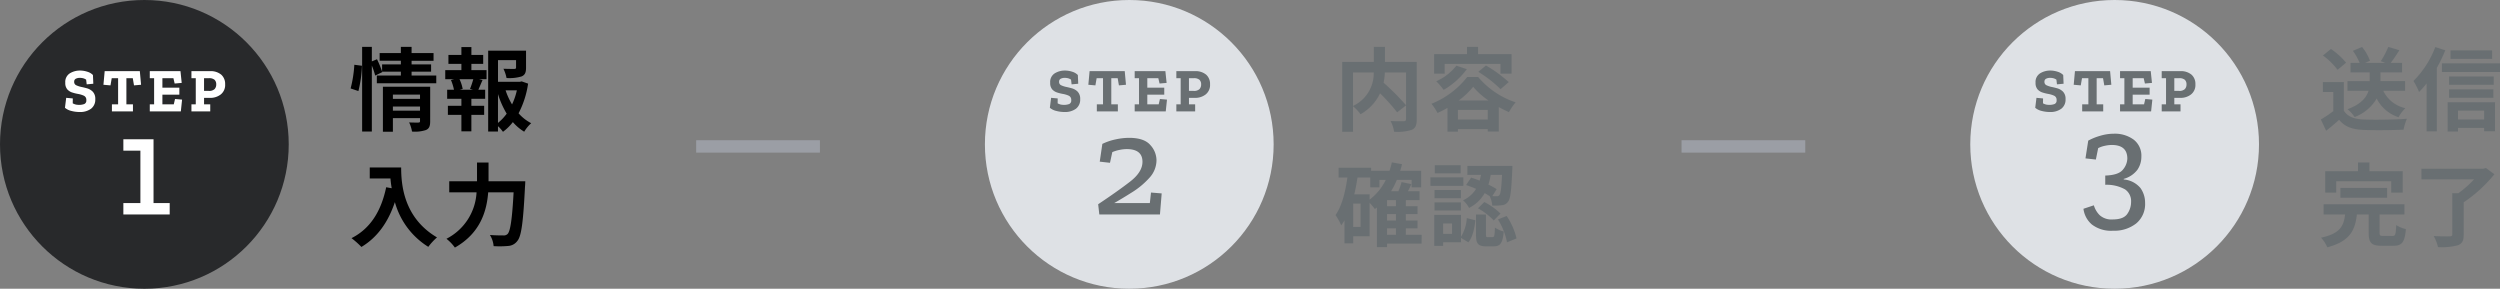 <svg xmlns="http://www.w3.org/2000/svg" width="606.098" height="70" viewBox="0 0 606.098 70">
  <rect x="0" y="0" width="606.098" height="70" fill="#808080" stroke="none"/>
  <g id="Group_94914" data-name="Group 94914" transform="translate(-223 -4640)">
    <g id="Group_94913" data-name="Group 94913" transform="translate(5.67)">
      <path id="Path_417193" data-name="Path 417193" d="M20.966-7.986V-10.34H15v-2.112H20.24v-2.31H17.49c.638-.836,1.386-1.936,2.09-3.058L16.9-18.634a21.848,21.848,0,0,1-1.826,3.476l1.122.4H11.286l1.166-.506a11.383,11.383,0,0,0-1.914-3.344l-2.222.924a14.488,14.488,0,0,1,1.628,2.926h-2.2v2.31h4.642v2.112H7v2.354h5.1C11.616-6.4,10.34-4.752,7-3.52A8.228,8.228,0,0,1,8.734-1.628,10.419,10.419,0,0,0,14.08-6.116a9.006,9.006,0,0,0,5.3,4.532,9.6,9.6,0,0,1,1.65-2.2,7.687,7.687,0,0,1-5.346-4.2Zm-14.3-6.82a17.617,17.617,0,0,0-3.674-3.322L1.056-16.544A16.648,16.648,0,0,1,4.6-13.068ZM6.116-10.1H1.034v2.4h2.53v4.642A28.892,28.892,0,0,1,.55-1.034L1.826,1.694C3.036.77,4-.088,4.972-.946,6.4.77,8.206,1.386,10.912,1.5c2.618.11,7.04.066,9.68-.066a13.7,13.7,0,0,1,.814-2.64c-2.926.22-7.876.286-10.45.176-2.288-.088-3.938-.682-4.84-2.156Zm35.948-7.678H31.988v2.046H42.064ZM28.292-18.59a23.407,23.407,0,0,1-5.3,8.228A16.948,16.948,0,0,1,24.354-7.7,21.429,21.429,0,0,0,26.18-9.768V1.848h2.486v-15.4A35.679,35.679,0,0,0,30.712-17.8ZM40.128-3.19v2.156H33.792V-3.19ZM31.284,1.892h2.508v-.88h6.336v.814h2.64v-7.04H31.284Zm.352-8.184H42.372V-8.338H31.636Zm10.824-5.17H31.636v2.024H42.46ZM29.9-14.652v2.112h14.08v-2.112ZM4.268,13.942H17.6v2.75h2.794V11.5H12.32V9.388H9.548V11.5H1.606v5.192H4.268Zm12.342,4V15.57H5.28v2.376Zm-.9,9.262c-.792,0-.924-.088-.924-.792V21.994h6.028V19.53H1.21v2.464H6.424c-.33,2.728-1.122,4.62-5.83,5.632a8.169,8.169,0,0,1,1.518,2.332c5.522-1.452,6.732-4.18,7.172-7.964h2.86V26.46c0,2.376.616,3.124,3.168,3.124h2.816c2.09,0,2.75-.836,3.036-4.026a8.328,8.328,0,0,1-2.354-.99c-.088,2.288-.2,2.64-.924,2.64ZM40.568,10.73l-.638.176h-15V13.48h12.76a25.255,25.255,0,0,1-3.806,3.366H32.406v9.966c0,.374-.154.484-.638.484-.506.022-2.31.022-3.85-.066a11.1,11.1,0,0,1,1.034,2.684,15.458,15.458,0,0,0,4.774-.44c1.078-.4,1.452-1.1,1.452-2.618v-7.81a33.707,33.707,0,0,0,7.436-6.8Z" transform="translate(779.45 4670)" fill="#696f72"/>
      <g id="Group_94909" data-name="Group 94909" transform="translate(28)">
        <circle id="Ellipse_653" data-name="Ellipse 653" cx="35" cy="35" r="35" transform="translate(667 4640)" fill="#dee1e5"/>
        <g id="Group_94906" data-name="Group 94906" transform="translate(368.047 3)">
          <path id="Path_417195" data-name="Path 417195" d="M-6.4-16.905a14.29,14.29,0,0,1,2.94-1.19,11.717,11.717,0,0,1,3.29-.49,7.713,7.713,0,0,1,4.76,1.418,4.9,4.9,0,0,1,1.89,4.182A5.527,5.527,0,0,1,5.53-9.852,6.218,6.218,0,0,1,2.205-7.63v.14a5.893,5.893,0,0,1,4.06,2.083A6.088,6.088,0,0,1,7.385-1.82,6.091,6.091,0,0,1,5.233,3.168,8.567,8.567,0,0,1-.385,4.935,7.621,7.621,0,0,1-5.512,3.43,5.955,5.955,0,0,1-7.56-.385l2.52-.84a5.65,5.65,0,0,0,1.4,2.38A4.258,4.258,0,0,0-.455,2.2q2.59,0,3.517-1.33a5.026,5.026,0,0,0,.928-2.94,3.433,3.433,0,0,0-1.453-3.01A9.173,9.173,0,0,0-2.275-6.2v-2.24Q.98-8.54,2.03-9.9A4.357,4.357,0,0,0,3.08-12.53q0-3.325-3.78-3.325a8.14,8.14,0,0,0-1.628.193,6.345,6.345,0,0,0-1.663.577l-.56,2.765-2.52-.28Z" transform="translate(333.953 4688)" fill="#696f72"/>
          <path id="Path_417194" data-name="Path 417194" d="M-11.9-2.955a2.752,2.752,0,0,1-1.02,2.31,4.455,4.455,0,0,1-2.8.8A7.823,7.823,0,0,1-17.7-.105,3.675,3.675,0,0,1-19.252-.87l.3-2.415,1.6.15-.015,1.185a2.817,2.817,0,0,0,.87.322,4.363,4.363,0,0,0,.615.053,3.575,3.575,0,0,0,1.3-.2.891.891,0,0,0,.51-.937,1.079,1.079,0,0,0-.6-1.088,5.938,5.938,0,0,0-1.41-.427,9.948,9.948,0,0,1-1.417-.352,2.7,2.7,0,0,1-1.192-.765,2.3,2.3,0,0,1-.48-1.583,2.467,2.467,0,0,1,1.11-2.3,4.628,4.628,0,0,1,2.43-.668,5.7,5.7,0,0,1,1.83.293,3.188,3.188,0,0,1,1.335.788l.09,2.115-1.605.15-.135-1.14a2.276,2.276,0,0,0-.757-.345,3.238,3.238,0,0,0-.742-.09,2.121,2.121,0,0,0-1,.21.76.76,0,0,0-.4.735.865.865,0,0,0,.51.855,5.73,5.73,0,0,0,1.17.39q.6.12,1.4.338a3.183,3.183,0,0,1,1.41.81A2.467,2.467,0,0,1-11.9-2.955ZM-.8-6.45l-1.71.15-.3-1.74H-4.357v6.33h1.59V0h-5.1V-1.71h1.5V-8.04H-7.912l-.3,1.74-1.71-.15.3-3.3H-1.1ZM8.843,0H1.313V-1.71h1.05V-8.04H1.313V-9.75h7.44l.3,2.85-1.71.15-.3-1.29H4.373v2.3h4.11V-4.05H4.373v2.34h2.76L7.433-3l1.71.15Zm10.74-6.57A2.906,2.906,0,0,1,18.5-4.088a4.091,4.091,0,0,1-2.528.818h-1.5v1.56h1.5V0h-4.56V-1.71h1.05V-8.04h-1.05V-9.75h4.47a3.984,3.984,0,0,1,2.76.855A2.979,2.979,0,0,1,19.583-6.57Zm-2.16.03a1.485,1.485,0,0,0-.4-1.11,1.985,1.985,0,0,0-1.4-.39H14.468v3.075h1.125A1.894,1.894,0,0,0,17.025-5.4,1.624,1.624,0,0,0,17.423-6.54Z" transform="translate(333.953 4664)" fill="#696f72"/>
        </g>
      </g>
    </g>
    <line id="Line_57" data-name="Line 57" x2="30" transform="translate(630.67 4675.5)" fill="none" stroke="#9b9ea5" stroke-width="3"/>
    <g id="Group_94912" data-name="Group 94912" transform="translate(3.78)">
      <path id="Path_417192" data-name="Path 417192" d="M17.468-12.43v7.942a57.427,57.427,0,0,0-5.434-5.456,16.673,16.673,0,0,0,.308-2.486Zm-12.848,0H9.636A8.716,8.716,0,0,1,4.62-4.312Zm15.444-2.552h-7.7v-3.652H9.658v3.652H2V1.958H4.62v-6.2A10.646,10.646,0,0,1,6.446-2.31a11.419,11.419,0,0,0,4.73-5.06,46.011,46.011,0,0,1,4.136,4.6l2.156-1.672v3.3c0,.4-.132.506-.55.528-.418,0-1.892.022-3.19-.044a8.58,8.58,0,0,1,.858,2.6,11.356,11.356,0,0,0,4.268-.462c.924-.418,1.21-1.144,1.21-2.552Zm6.776.484H40.37v2.354h2.684v-4.73H34.936v-1.76H32.252v1.76H24.288v4.73H26.84ZM35-12.584a29.817,29.817,0,0,1,5.39,4.2l1.98-1.716a32.278,32.278,0,0,0-5.522-4.026Zm-5.324-1.5A12.818,12.818,0,0,1,24.794-10.3a15.937,15.937,0,0,1,1.8,2.09,18.484,18.484,0,0,0,5.61-5.016Zm.55,8.448a18.46,18.46,0,0,0,3.52-3.322,18.639,18.639,0,0,0,3.718,3.322Zm-.176,4.62V-3.344H37.29v2.332ZM32.3-11.33a20.833,20.833,0,0,1-8.668,6.49A12.973,12.973,0,0,1,25.1-2.618a22.777,22.777,0,0,0,2.42-1.232V1.914h2.53V1.3H37.29v.594h2.662v-5.94c.836.462,1.672.88,2.464,1.232a15.675,15.675,0,0,1,1.628-2.376,20.227,20.227,0,0,1-9.086-6.138ZM12.87,25.36h2.156v1.562H12.87ZM8.646,17.11H4.928c.308-1.32.572-2.684.77-4.07H8.8v2.376h2.222v-1.8h1.54a13.27,13.27,0,0,1-3.916,4.774Zm-2.2,7.9H4.664V19.354H6.446Zm8.58-5.016H12.87V18.518h2.156Zm0,3.476H12.87V21.906h2.156Zm6.226,3.454H17.424V25.36h2.838V23.468H17.424V21.906h2.838V19.992H17.424V18.518h3.322V16.362H17.93c.286-.55.572-1.122.836-1.716L16.39,14.14a15.79,15.79,0,0,1-.77,2.222H13.838a17.939,17.939,0,0,0,1.408-2.75h3.586v1.8h2.31v-4H16.06c.154-.528.308-1.056.44-1.606l-2.464-.44a19.963,19.963,0,0,1-.572,2.046H9v-.748H1.122V13.04H3.256C2.75,16.626,1.914,19.948.374,22.148A13.342,13.342,0,0,1,1.76,24.634a11.456,11.456,0,0,0,.792-1.21V28.99H4.664V27.274H8.646v-8.1a18.221,18.221,0,0,1,1.276,1.5c.154-.11.33-.242.484-.374v9.614H12.87v-.858h8.382ZM40.744,12.4c-.154,3.256-.33,4.554-.638,4.906a.684.684,0,0,1-.66.264c-.22,0-.594,0-1.056-.022l1.056-1.694a17.807,17.807,0,0,0-2-1.1,17.4,17.4,0,0,0,.55-2.354Zm-8.712,2.464a25.691,25.691,0,0,1,2.42.924,7.236,7.236,0,0,1-3.168,2.772,6.215,6.215,0,0,1,1.474,1.848,8.946,8.946,0,0,0,3.784-3.586c.44.242.836.484,1.21.726a6.314,6.314,0,0,1,.616,2.288,14.8,14.8,0,0,0,2.376-.088,1.967,1.967,0,0,0,1.452-.836c.594-.7.814-2.75,1.034-7.722.022-.308.022-.968.022-.968H32.34V12.4h3.3q-.132.693-.33,1.386c-.7-.264-1.408-.528-2.068-.726ZM34.914,20.5a16.474,16.474,0,0,1,3.828,2.948l1.628-1.672a15.28,15.28,0,0,0-3.938-2.794Zm-4.2-10.45h-6.27v1.98h6.27ZM31.372,13H23.386v2.068h7.986Zm-.594,3.058h-6.4v2h6.4Zm-6.4,4.972h6.4V19.068h-6.4ZM28.622,26.7H26.466v-2.53h2.156ZM30.8,22.1H24.31v7.5h2.156v-.858H30.8V27.67l1.782,1.078c1.078-1.3,1.474-3.388,1.694-5.346l-2.068-.528A9.928,9.928,0,0,1,30.8,27.406Zm6.49,5.39c-.4,0-.44-.066-.44-.682v-4.8H34.43v4.818c0,2.178.418,2.9,2.486,2.9h1.8c1.562,0,2.2-.726,2.442-3.608a6.3,6.3,0,0,1-2.134-.946c-.066,2.024-.154,2.31-.572,2.31Zm2.464-4.29a16.267,16.267,0,0,1,2.2,5.544l2.31-.946a16.345,16.345,0,0,0-2.4-5.434Z" transform="translate(542.626 4670)" fill="#696f72"/>
      <g id="Group_94908" data-name="Group 94908">
        <circle id="Ellipse_652" data-name="Ellipse 652" cx="35" cy="35" r="35" transform="translate(458 4640)" fill="#dee1e5"/>
        <g id="Group_94905" data-name="Group 94905" transform="translate(159.047 3)">
          <path id="Path_417197" data-name="Path 417197" d="M-6.528-17.115a13.89,13.89,0,0,1,3.255-1.1,15.756,15.756,0,0,1,3.22-.368q3.64,0,5.145,1.733A5.509,5.509,0,0,1,6.6-13.195a6.312,6.312,0,0,1-1.715,4.3A19.36,19.36,0,0,1,.77-5.442q-2.4,1.522-4.427,2.677H4.987l.28-2.555,2.59.21L7.438,0h-14.7l-.28-2.485Q-2.817-5.635.193-7.963T3.2-12.775q0-3.08-3.85-3.08a8.92,8.92,0,0,0-1.68.193,8.649,8.649,0,0,0-1.785.542l-.56,2.59-2.485-.28Z" transform="translate(333.953 4689)" fill="#696f72"/>
          <path id="Path_417196" data-name="Path 417196" d="M-11.9-2.955a2.752,2.752,0,0,1-1.02,2.31,4.455,4.455,0,0,1-2.8.8A7.823,7.823,0,0,1-17.7-.105,3.675,3.675,0,0,1-19.252-.87l.3-2.415,1.6.15-.015,1.185a2.817,2.817,0,0,0,.87.322,4.363,4.363,0,0,0,.615.053,3.575,3.575,0,0,0,1.3-.2.891.891,0,0,0,.51-.937,1.079,1.079,0,0,0-.6-1.088,5.938,5.938,0,0,0-1.41-.427,9.948,9.948,0,0,1-1.417-.352,2.7,2.7,0,0,1-1.192-.765,2.3,2.3,0,0,1-.48-1.583,2.467,2.467,0,0,1,1.11-2.3,4.628,4.628,0,0,1,2.43-.668,5.7,5.7,0,0,1,1.83.293,3.188,3.188,0,0,1,1.335.788l.09,2.115-1.605.15-.135-1.14a2.276,2.276,0,0,0-.757-.345,3.238,3.238,0,0,0-.742-.09,2.121,2.121,0,0,0-1,.21.76.76,0,0,0-.4.735.865.865,0,0,0,.51.855,5.73,5.73,0,0,0,1.17.39q.6.12,1.4.338a3.183,3.183,0,0,1,1.41.81A2.467,2.467,0,0,1-11.9-2.955ZM-.8-6.45l-1.71.15-.3-1.74H-4.357v6.33h1.59V0h-5.1V-1.71h1.5V-8.04H-7.912l-.3,1.74-1.71-.15.3-3.3H-1.1ZM8.843,0H1.313V-1.71h1.05V-8.04H1.313V-9.75h7.44l.3,2.85-1.71.15-.3-1.29H4.373v2.3h4.11V-4.05H4.373v2.34h2.76L7.433-3l1.71.15Zm10.74-6.57A2.906,2.906,0,0,1,18.5-4.088a4.091,4.091,0,0,1-2.528.818h-1.5v1.56h1.5V0h-4.56V-1.71h1.05V-8.04h-1.05V-9.75h4.47a3.984,3.984,0,0,1,2.76.855A2.979,2.979,0,0,1,19.583-6.57Zm-2.16.03a1.485,1.485,0,0,0-.4-1.11,1.985,1.985,0,0,0-1.4-.39H14.468v3.075h1.125A1.894,1.894,0,0,0,17.025-5.4,1.624,1.624,0,0,0,17.423-6.54Z" transform="translate(333.953 4664)" fill="#696f72"/>
        </g>
      </g>
    </g>
    <line id="Line_56" data-name="Line 56" x2="30" transform="translate(391.78 4675.5)" fill="none" stroke="#9b9ea5" stroke-width="3"/>
    <g id="Group_94911" data-name="Group 94911">
      <path id="Path_417198" data-name="Path 417198" d="M2.332-7.92a29.7,29.7,0,0,0,.858-6.138L1.342-14.3a28.768,28.768,0,0,1-.9,5.742Zm8.36,4.752V-4.18H17.27v1.012ZM17.27-7.062v1.034H10.692V-7.062Zm2.464-1.914H8.272V1.936h2.42v-3.3H17.27v.726c0,.264-.11.352-.418.352-.286,0-1.32.022-2.222-.044a8.67,8.67,0,0,1,.7,2.222,8.419,8.419,0,0,0,3.388-.374c.792-.352,1.012-.968,1.012-2.112Zm-4.51-2.706v-.946h4.73v-1.76h-4.73v-.88h5.324v-1.87H15.224v-1.5h-2.6v1.5H7.48v1.87h5.148v.88H8.074v1.738a26.245,26.245,0,0,0-1.232-2.992l-1.254.528v-3.52H3.234V1.892H5.588V-14.1a18.394,18.394,0,0,1,.814,2.42l1.716-.836-.044-.11h4.554v.946H6.8v1.87h14.41v-1.87ZM30.1-8.25h-3.19l.7-.2a9.4,9.4,0,0,0-.77-2.354h3.344a22.7,22.7,0,0,1-.792,2.354Zm-.374-6.27h2.86v-2.156h-2.86V-18.59H27.3v1.914H24.156v2.156H27.3V-13H23.386v2.2h2.178l-.792.2A12.534,12.534,0,0,1,25.5-8.25h-1.65v2.2H27.3v1.694H24.024v2.2H27.3v4h2.42v-4h3.1v-2.2h-3.1V-6.05h3.344v-2.2h-1.65c.308-.66.638-1.518,1.012-2.332l-.858-.22H33.4V-13H29.722Zm6.446,7.326A21.759,21.759,0,0,0,38.28-2.442,11.4,11.4,0,0,1,36.168-.2Zm4.576-.9a15.984,15.984,0,0,1-1.166,3.41A16.556,16.556,0,0,1,38.016-8.1Zm1.166-2.178-.44.11h-5.3v-5.258h4.378v1.8c0,.242-.11.308-.44.33-.33,0-1.54,0-2.618-.044a8.975,8.975,0,0,1,.748,2.244,10.2,10.2,0,0,0,3.63-.374c.858-.352,1.1-.99,1.1-2.112V-17.71H33.792v19.6h2.376V.594a7.592,7.592,0,0,1,1.21,1.364A12.145,12.145,0,0,0,39.776-.4a11.559,11.559,0,0,0,2.75,2.332A9.049,9.049,0,0,1,44.22-.132a10.613,10.613,0,0,1-3.058-2.4,22.472,22.472,0,0,0,2.31-7.194ZM5.082,10.6V13.26H10.1c.066.748.154,1.54.308,2.376l-1.342-.242C7.854,21.18,5.236,25.426.66,27.736a20.9,20.9,0,0,1,2.4,2.134C6.886,27.582,9.526,23.93,11.176,19a18.589,18.589,0,0,0,8.1,10.846,14.085,14.085,0,0,1,2.112-2.288c-8.1-4.774-8.69-12.8-8.69-16.962Zm28.8,3.344V9.41H31.086v4.532H24.354v2.684h6.622a13.415,13.415,0,0,1-7.3,11.264,10.435,10.435,0,0,1,2.046,2.134c6.182-3.5,7.722-8.844,8.074-13.4h6.16c-.352,6.534-.792,9.416-1.452,10.1a1.3,1.3,0,0,1-1.034.352c-.572,0-1.87,0-3.256-.11a6.078,6.078,0,0,1,.9,2.706,22.375,22.375,0,0,0,3.52-.044A2.965,2.965,0,0,0,40.876,28.4c.968-1.144,1.408-4.444,1.848-13.2.044-.352.066-1.254.066-1.254Z" transform="translate(307.56 4670)"/>
      <g id="Group_94907" data-name="Group 94907">
        <circle id="Ellipse_651" data-name="Ellipse 651" cx="35" cy="35" r="35" transform="translate(223 4640)" fill="#28292b"/>
        <g id="Group_94904" data-name="Group 94904" transform="translate(-75.953 3)">
          <path id="Path_417199" data-name="Path 417199" d="M6.142,0H-5.093V-2.765h4.13V-15.47h-4.13v-2.765H2.223v15.47h3.92Z" transform="translate(333.953 4689)" fill="#fff"/>
          <path id="Path_417200" data-name="Path 417200" d="M-11.9-2.955a2.752,2.752,0,0,1-1.02,2.31,4.455,4.455,0,0,1-2.8.8A7.823,7.823,0,0,1-17.7-.105,3.675,3.675,0,0,1-19.252-.87l.3-2.415,1.6.15-.015,1.185a2.817,2.817,0,0,0,.87.322,4.363,4.363,0,0,0,.615.053,3.575,3.575,0,0,0,1.3-.2.891.891,0,0,0,.51-.937,1.079,1.079,0,0,0-.6-1.088,5.938,5.938,0,0,0-1.41-.427,9.948,9.948,0,0,1-1.417-.352,2.7,2.7,0,0,1-1.192-.765,2.3,2.3,0,0,1-.48-1.583,2.467,2.467,0,0,1,1.11-2.3,4.628,4.628,0,0,1,2.43-.668,5.7,5.7,0,0,1,1.83.293,3.188,3.188,0,0,1,1.335.788l.09,2.115-1.605.15-.135-1.14a2.276,2.276,0,0,0-.757-.345,3.238,3.238,0,0,0-.742-.09,2.121,2.121,0,0,0-1,.21.76.76,0,0,0-.4.735.865.865,0,0,0,.51.855,5.73,5.73,0,0,0,1.17.39q.6.12,1.4.338a3.183,3.183,0,0,1,1.41.81A2.467,2.467,0,0,1-11.9-2.955ZM-.8-6.45l-1.71.15-.3-1.74H-4.357v6.33h1.59V0h-5.1V-1.71h1.5V-8.04H-7.912l-.3,1.74-1.71-.15.3-3.3H-1.1ZM8.843,0H1.313V-1.71h1.05V-8.04H1.313V-9.75h7.44l.3,2.85-1.71.15-.3-1.29H4.373v2.3h4.11V-4.05H4.373v2.34h2.76L7.433-3l1.71.15Zm10.74-6.57A2.906,2.906,0,0,1,18.5-4.088a4.091,4.091,0,0,1-2.528.818h-1.5v1.56h1.5V0h-4.56V-1.71h1.05V-8.04h-1.05V-9.75h4.47a3.984,3.984,0,0,1,2.76.855A2.979,2.979,0,0,1,19.583-6.57Zm-2.16.03a1.485,1.485,0,0,0-.4-1.11,1.985,1.985,0,0,0-1.4-.39H14.468v3.075h1.125A1.894,1.894,0,0,0,17.025-5.4,1.624,1.624,0,0,0,17.423-6.54Z" transform="translate(333.953 4664)" fill="#fff"/>
        </g>
      </g>
    </g>
  </g>
</svg>
